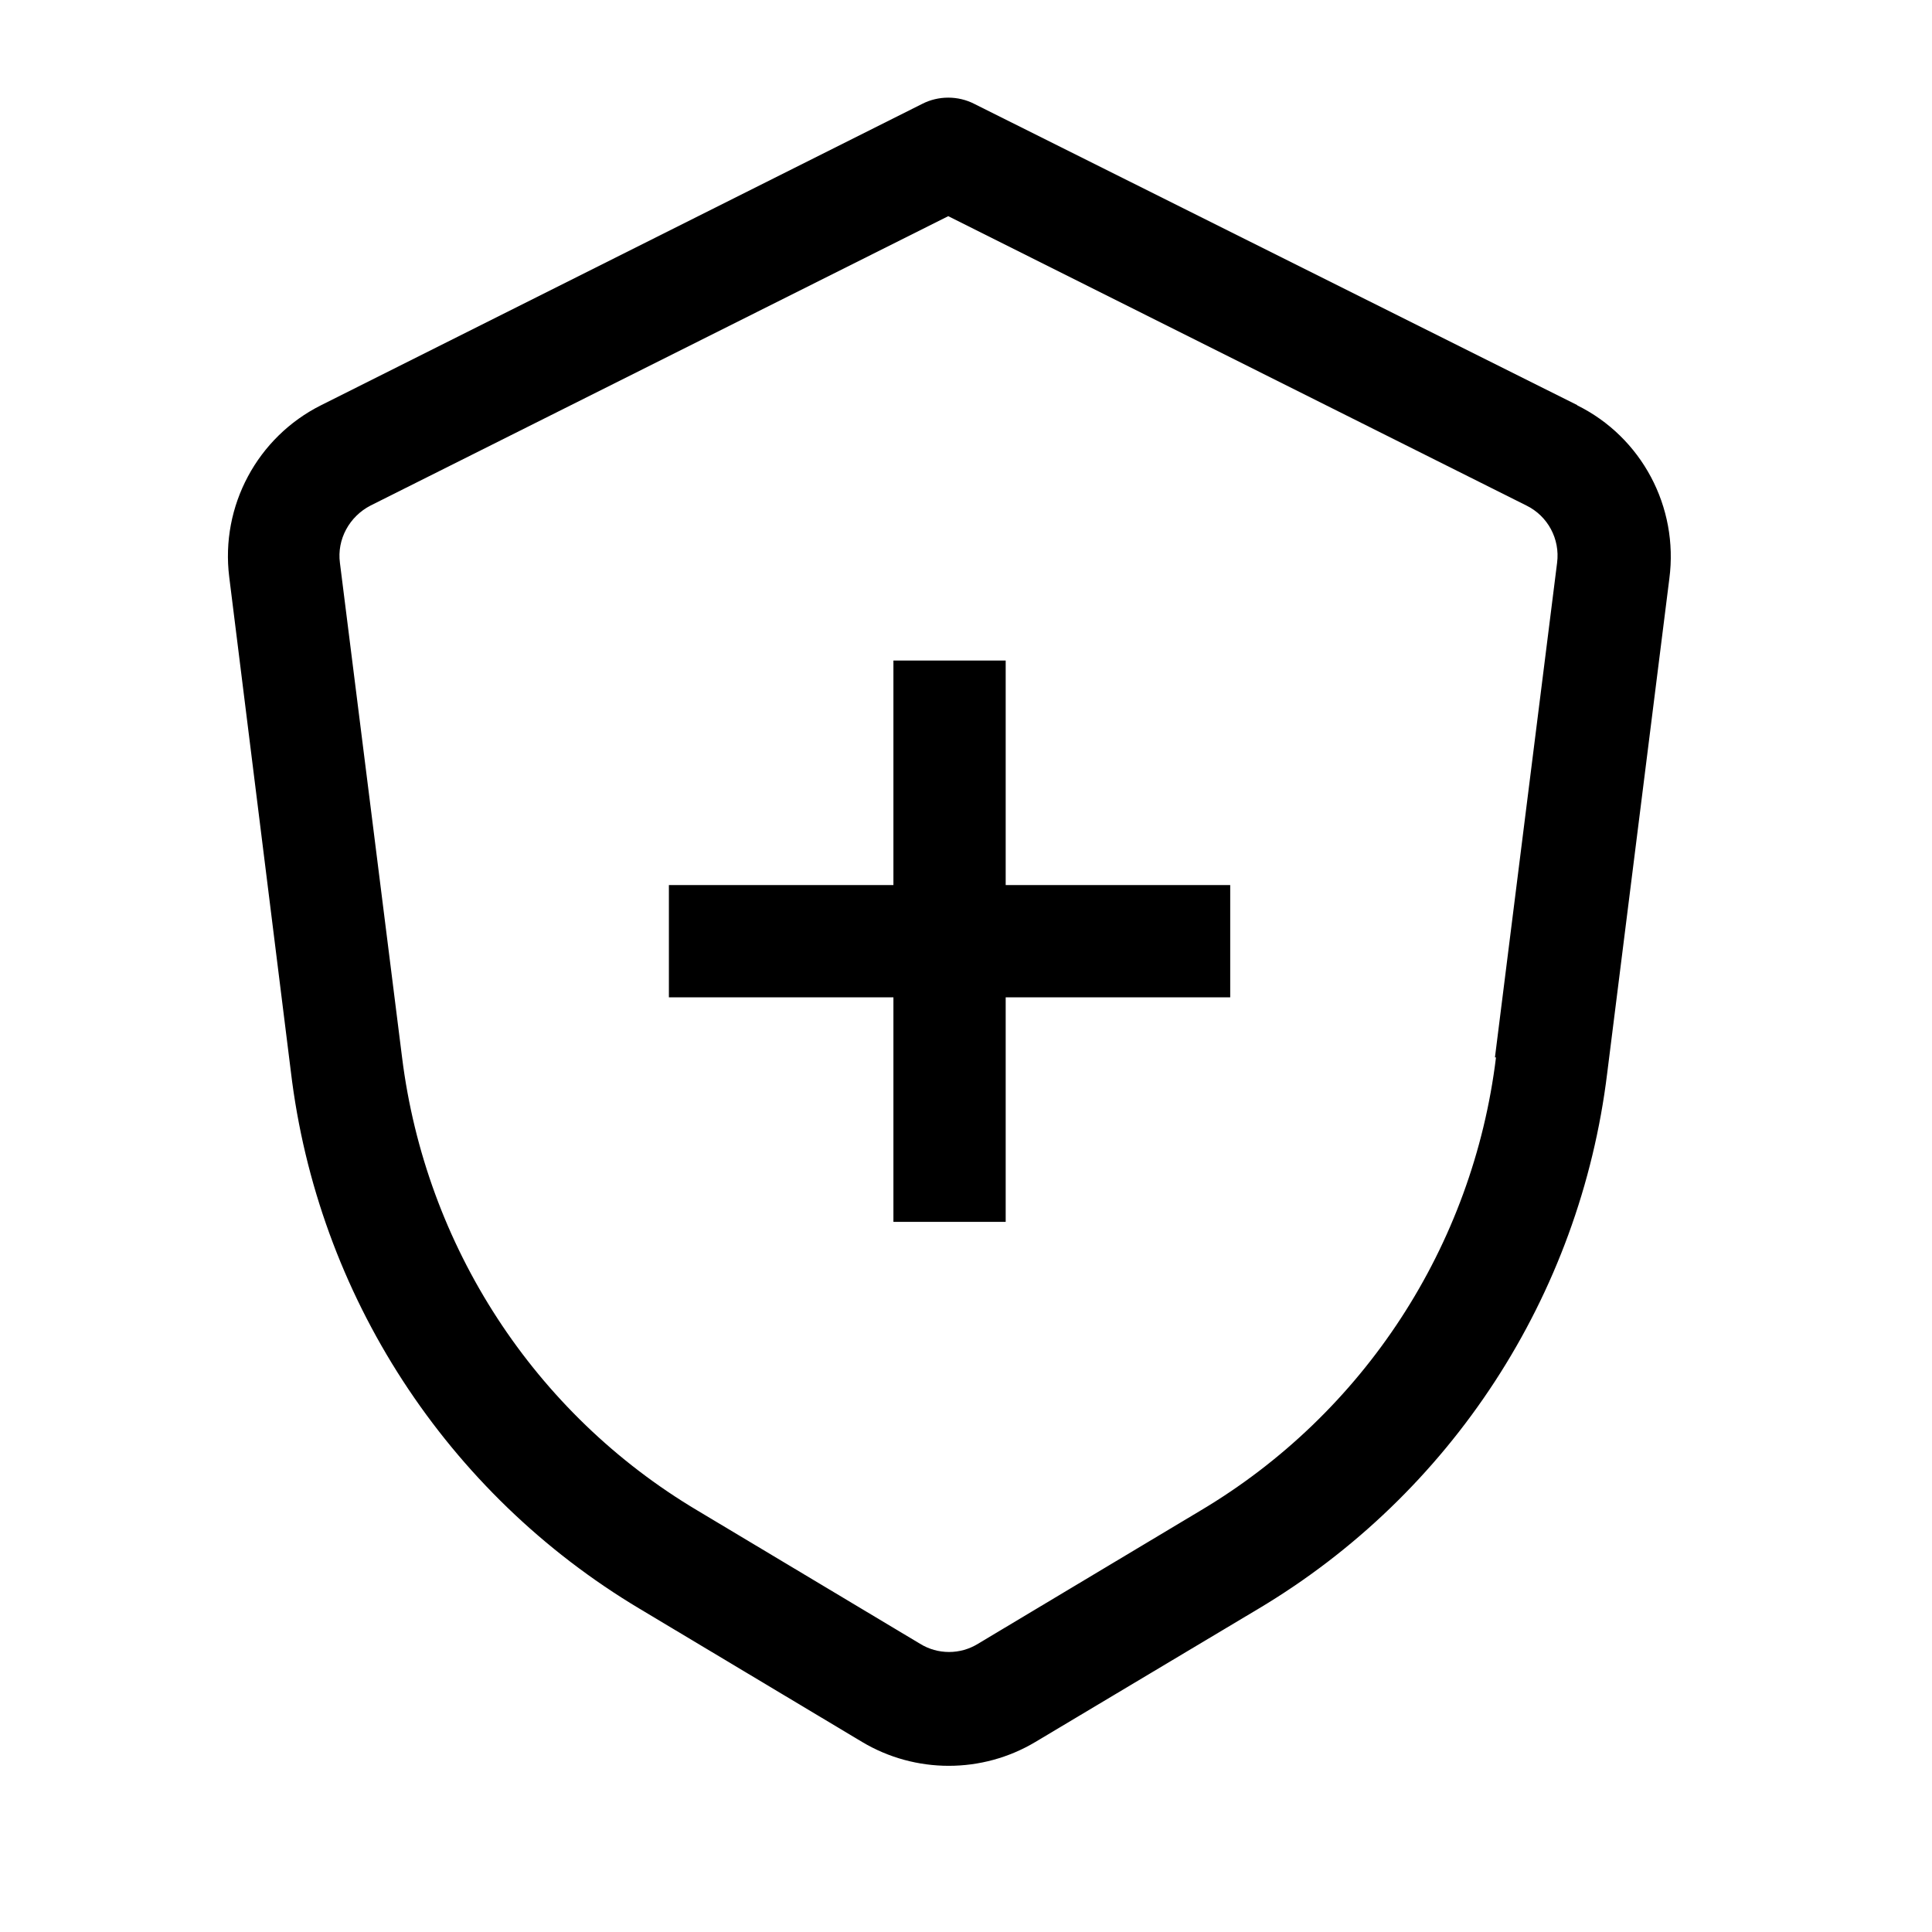 <?xml version="1.0" encoding="UTF-8"?>
<svg id="Layer_1" data-name="Layer 1" xmlns="http://www.w3.org/2000/svg" viewBox="0 0 37 37">
  <path d="M30.21,7.76L18.66,1.99c-.31-.16-.69-.16-1,0L6.15,7.76c-1.22,.61-1.93,1.93-1.76,3.29l1.18,9.47c.51,4.28,2.98,8.08,6.68,10.29l4.26,2.55c1.02,.61,2.3,.61,3.32,0l4.27-2.55c3.69-2.2,6.16-5.99,6.68-10.26l1.19-9.47c.18-1.37-.53-2.71-1.77-3.32h0Zm-1.56,12.49c-.44,3.61-2.53,6.82-5.66,8.68l-4.26,2.55c-.34,.21-.77,.21-1.11,0l-4.26-2.55c-3.13-1.86-5.21-5.07-5.66-8.68l-1.19-9.47c-.06-.45,.18-.89,.59-1.1l11.06-5.54,11.07,5.54c.41,.2,.65,.64,.59,1.1l-1.19,9.47Z"/>
  <path d="M19.26,23.4h-2.15v-4.3h-4.3v-2.15h4.3v-4.3h2.15v4.3h4.3v2.15h-4.3v4.3Z"/>
</svg>